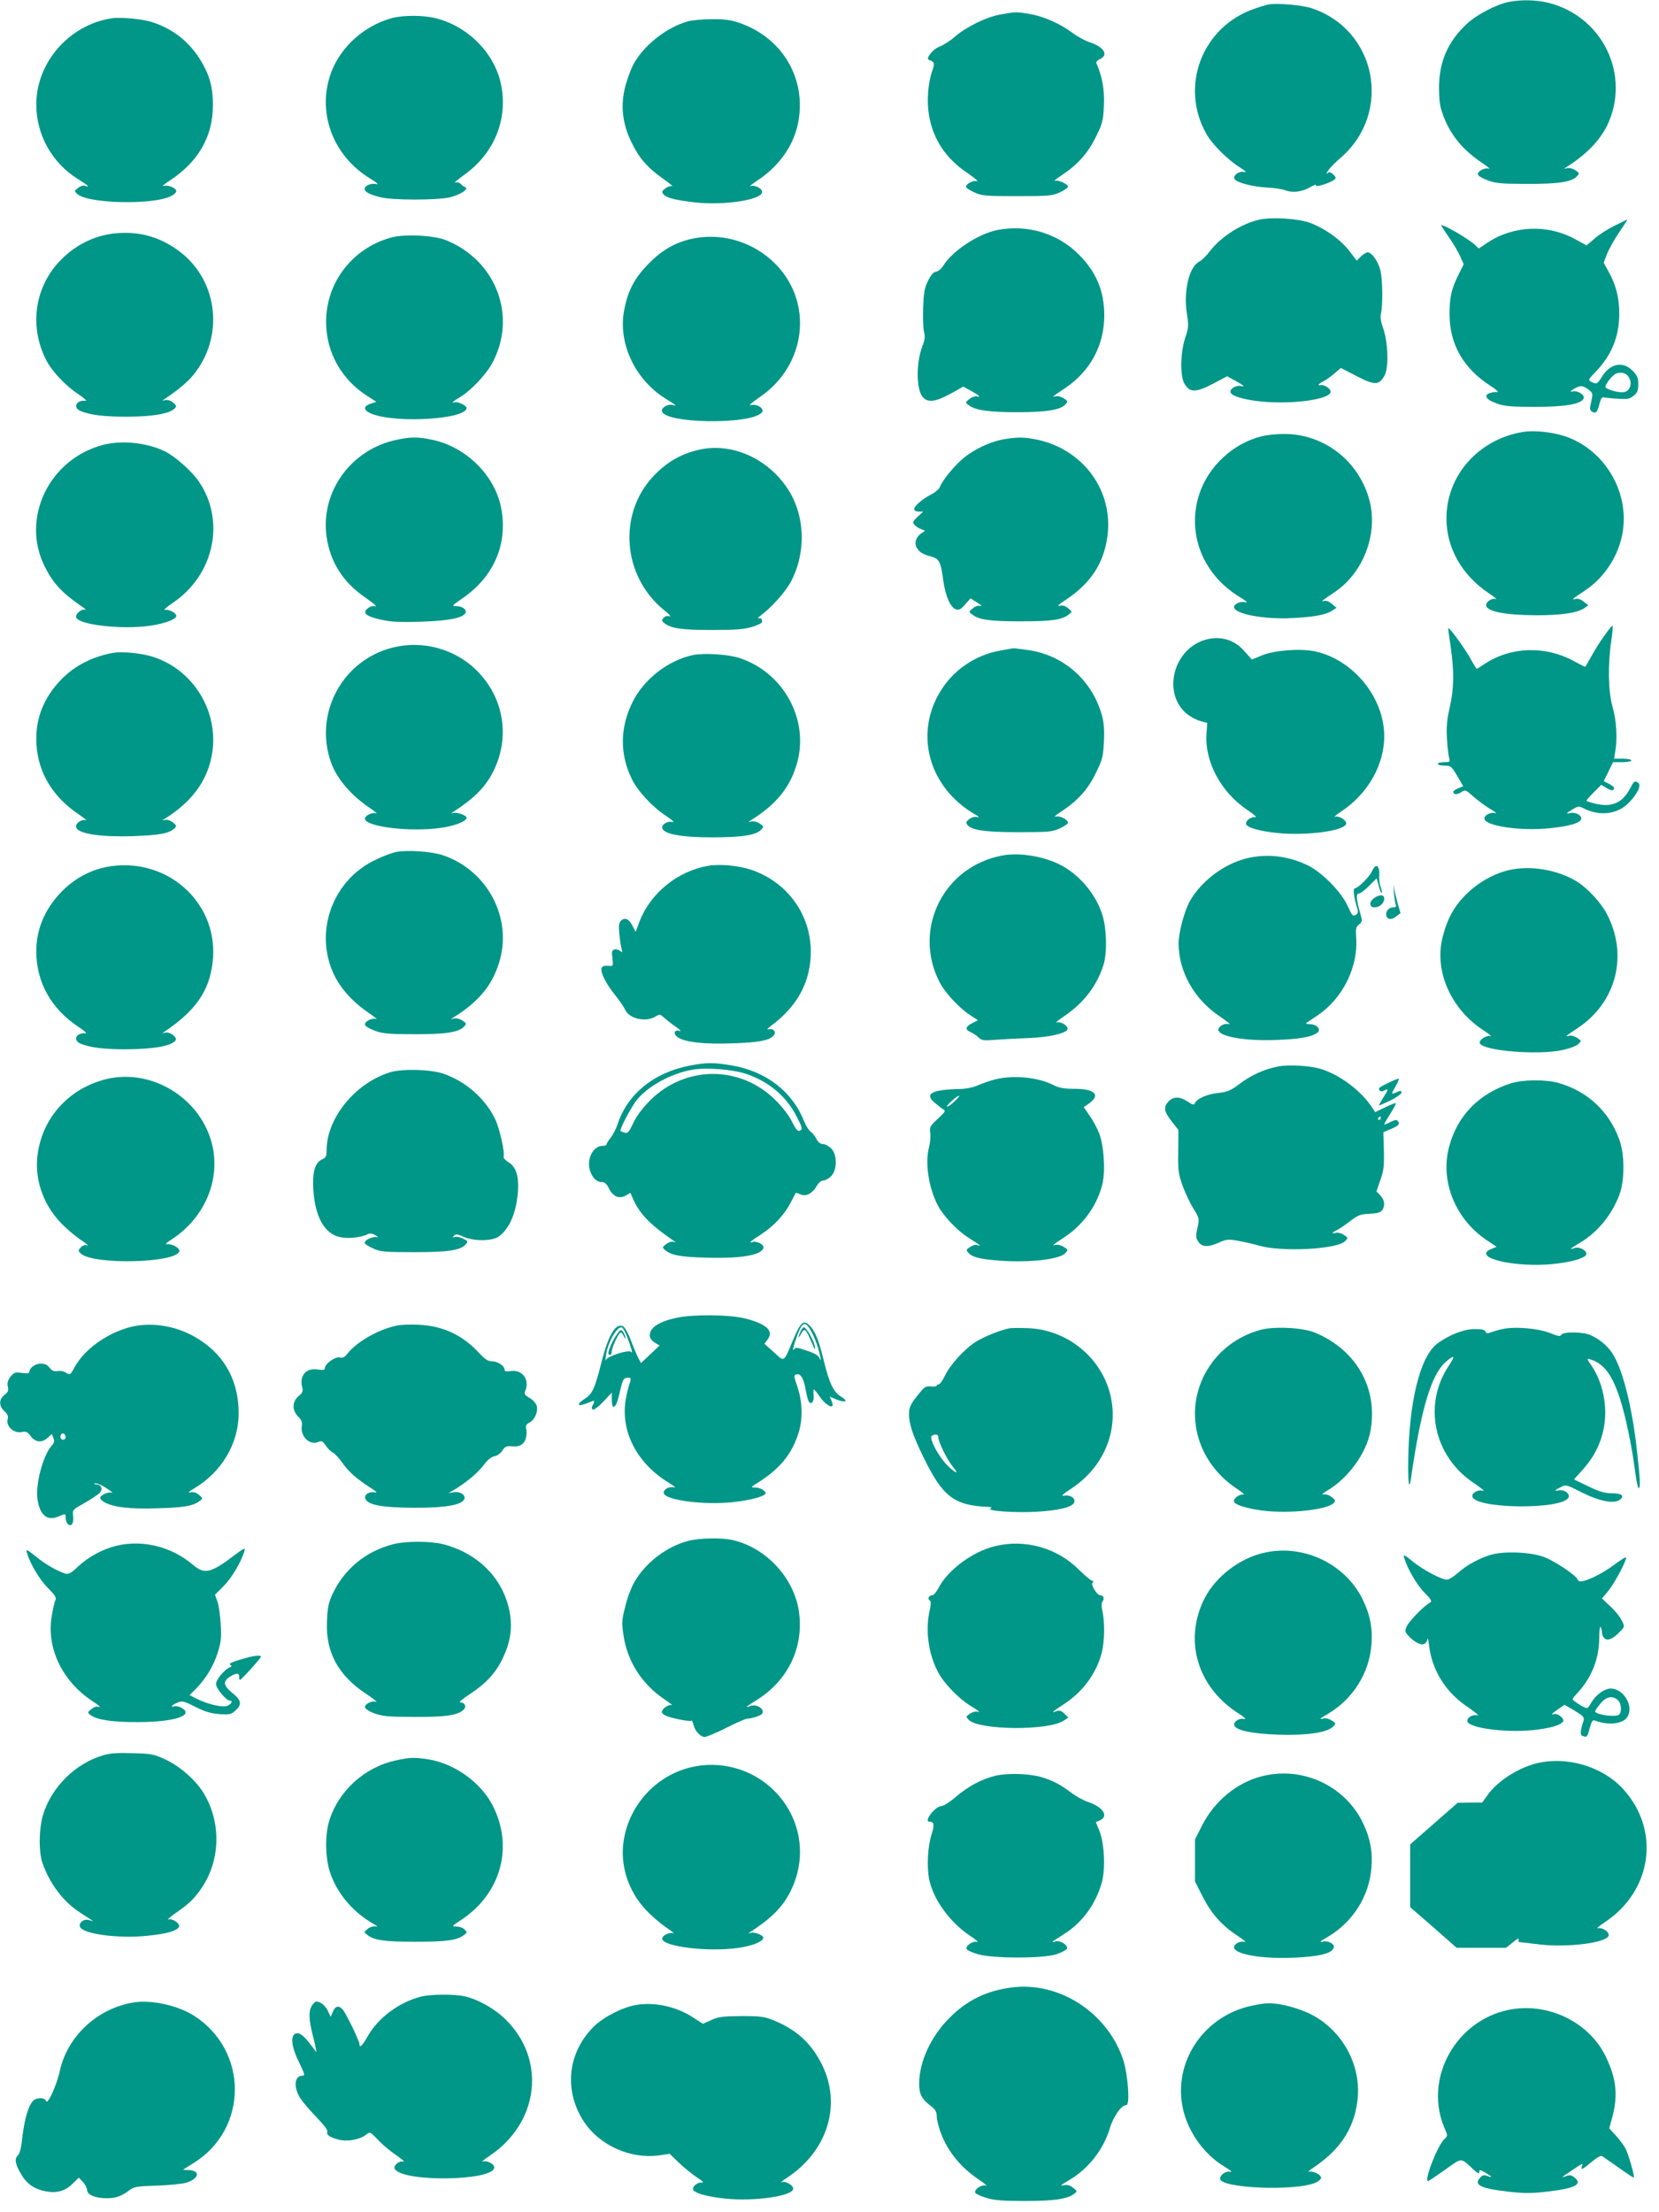 <?xml version="1.0" standalone="no"?>
<!DOCTYPE svg PUBLIC "-//W3C//DTD SVG 20010904//EN"
 "http://www.w3.org/TR/2001/REC-SVG-20010904/DTD/svg10.dtd">
<svg version="1.0" xmlns="http://www.w3.org/2000/svg"
 width="960pt" height="1280pt" viewBox="0 0 960 1280"
 preserveAspectRatio="xMidYMid meet">
<g transform="translate(0,1280) scale(0.1,-0.1)"
fill="#009688" stroke="none">
<path d="M8731 12789 c-71 -14 -186 -74 -242 -126 -111 -103 -162 -221 -162
-373 1 -78 5 -107 26 -163 43 -112 113 -196 227 -272 30 -21 47 -35 37 -31
-24 8 -68 -14 -65 -33 2 -9 27 -24 58 -35 46 -17 83 -20 225 -20 181 -1 260
11 290 44 16 17 15 19 -9 35 -15 10 -36 15 -49 12 -20 -5 -21 -5 -3 6 113 71
192 152 236 241 139 289 -25 632 -341 710 -70 17 -157 19 -228 5z"/>
<path d="M7340 12774 c-14 -3 -52 -14 -85 -26 -299 -105 -430 -448 -274 -723
33 -60 125 -151 194 -194 34 -22 42 -30 25 -26 -30 6 -65 -18 -57 -39 8 -21
100 -46 188 -51 41 -2 88 -9 103 -15 45 -17 98 -11 144 15 23 13 40 20 37 14
-8 -12 37 -2 83 18 37 18 39 24 14 46 -15 13 -21 14 -31 4 -8 -6 -6 0 3 14 9
15 43 50 75 77 300 261 207 739 -168 864 -55 19 -201 31 -251 22z"/>
<path d="M5789 12716 c-81 -14 -197 -71 -263 -128 -27 -24 -68 -50 -90 -58
-39 -15 -82 -70 -60 -77 32 -11 34 -19 19 -62 -26 -74 -33 -177 -19 -259 24
-139 97 -249 222 -333 42 -29 67 -50 55 -47 -22 6 -63 -16 -63 -33 0 -6 21
-20 48 -32 43 -20 62 -22 247 -22 185 0 204 2 248 22 26 12 47 27 47 32 0 16
-57 42 -77 35 -10 -4 9 11 42 33 93 62 151 128 197 222 38 77 42 93 46 181 4
92 -9 164 -44 246 -2 6 7 16 21 22 52 24 23 71 -61 98 -27 9 -72 34 -100 55
-67 51 -164 94 -245 108 -77 13 -83 13 -170 -3z"/>
<path d="M2267 12695 c-155 -42 -291 -162 -347 -305 -91 -231 2 -491 225 -625
36 -22 49 -34 33 -30 -29 7 -68 -9 -68 -28 0 -17 27 -32 90 -48 70 -18 324
-18 402 -1 60 14 114 49 90 59 -7 2 -19 11 -26 19 -8 8 -22 11 -33 8 -10 -4
15 16 54 45 173 123 254 322 212 523 -37 180 -189 334 -375 382 -74 19 -190
19 -257 1z"/>
<path d="M645 12694 c-245 -38 -435 -256 -435 -498 0 -177 92 -340 241 -432
61 -38 73 -50 40 -39 -10 3 -28 -2 -40 -13 -22 -17 -22 -18 -3 -35 62 -56 442
-64 543 -11 16 8 29 20 29 28 0 18 -48 38 -74 30 -11 -3 6 12 39 33 163 108
247 254 247 433 1 101 -19 174 -68 256 -65 109 -161 186 -281 225 -56 19 -184
31 -238 23z"/>
<path d="M3979 12676 c-127 -36 -261 -144 -318 -257 -16 -33 -38 -95 -47 -137
-23 -102 -10 -203 40 -305 44 -91 90 -145 180 -209 39 -28 64 -48 55 -45 -8 2
-26 -3 -39 -13 -20 -15 -22 -21 -11 -34 18 -21 68 -34 183 -47 169 -19 388 15
388 60 0 21 -43 43 -67 34 -10 -3 9 12 42 34 133 89 218 216 238 359 35 243
-102 466 -340 550 -54 19 -87 23 -163 23 -52 0 -116 -6 -141 -13z"/>
<path d="M7292 11530 c-105 -22 -225 -98 -289 -181 -21 -28 -49 -56 -62 -62
-60 -29 -93 -170 -73 -302 11 -69 10 -81 -9 -138 -28 -81 -31 -217 -7 -263 31
-57 64 -58 170 -3 l79 42 42 -23 c52 -28 66 -41 39 -34 -25 7 -62 -12 -62 -32
0 -21 52 -40 143 -53 186 -26 437 5 437 53 0 17 -38 42 -57 38 -23 -5 -14 7
17 23 16 8 45 29 64 46 l35 30 91 -47 c105 -55 132 -54 163 6 24 46 19 190 -9
270 -13 36 -18 65 -13 85 11 49 10 190 -2 245 -11 53 -50 110 -75 110 -8 0
-26 -11 -39 -24 l-24 -24 -44 57 c-50 65 -140 129 -225 161 -65 25 -218 35
-290 20z"/>
<path d="M9345 11495 c-39 -19 -92 -52 -117 -75 l-47 -40 -64 35 c-161 89
-359 81 -511 -20 l-49 -33 -21 20 c-38 37 -196 128 -196 113 0 -2 20 -33 45
-69 25 -35 54 -85 65 -110 l20 -45 -29 -58 c-42 -83 -54 -137 -53 -233 1 -173
80 -311 236 -412 34 -22 52 -38 41 -37 -11 2 -30 -1 -43 -5 -39 -13 -22 -39
38 -60 46 -17 83 -20 220 -20 174 -1 271 16 284 49 8 21 -37 48 -66 40 -16 -5
-13 0 10 15 36 22 53 21 89 -8 20 -16 21 -21 11 -65 -10 -40 -9 -50 3 -58 23
-14 32 -6 44 42 7 30 15 43 25 40 8 -2 44 -6 80 -8 56 -4 69 -2 93 17 22 18
27 29 27 67 0 38 -5 50 -34 79 -56 56 -129 41 -177 -37 -26 -42 -31 -44 -61
-28 -19 10 -18 13 25 57 93 97 137 204 137 337 0 93 -19 166 -61 242 l-29 53
19 50 c11 28 42 84 70 125 28 41 50 75 48 75 -1 0 -34 -16 -72 -35z m74 -869
c33 -40 15 -96 -32 -96 -36 0 -97 20 -97 31 0 19 42 70 63 78 25 9 52 4 66
-13z"/>
<path d="M5771 11469 c-108 -21 -259 -120 -311 -204 -11 -19 -31 -35 -43 -37
-15 -2 -30 -19 -47 -53 -20 -41 -25 -68 -28 -155 -2 -58 0 -121 5 -140 7 -27
5 -46 -10 -85 -37 -97 -35 -252 4 -294 30 -32 72 -26 158 20 l75 42 44 -24
c48 -26 62 -40 34 -32 -10 2 -29 -5 -43 -16 -24 -20 -24 -20 -4 -35 40 -30
117 -41 280 -41 171 0 251 13 280 45 16 17 15 19 -9 35 -15 10 -35 15 -47 12
-26 -7 -21 -3 54 47 146 98 227 248 227 421 0 140 -46 250 -145 350 -123 125
-300 178 -474 144z"/>
<path d="M660 11449 c-122 -13 -237 -74 -323 -169 -139 -154 -166 -374 -70
-563 33 -65 113 -150 188 -199 33 -22 51 -39 40 -37 -54 6 -76 -40 -27 -60 59
-23 133 -32 267 -32 146 0 245 17 275 47 13 14 12 17 -9 35 -14 12 -32 17 -45
14 -20 -5 -20 -5 -2 7 91 62 143 107 180 158 167 226 119 543 -106 703 -111
80 -231 111 -368 96z"/>
<path d="M2261 11425 c-224 -63 -375 -261 -374 -490 1 -174 89 -331 238 -426
l53 -34 -31 -10 c-47 -15 -46 -39 3 -59 143 -57 550 -32 550 34 0 13 -52 38
-67 33 -27 -10 -11 6 30 30 62 37 151 131 186 197 145 271 22 594 -270 711
-72 28 -240 36 -318 14z"/>
<path d="M3993 11416 c-91 -22 -164 -65 -238 -140 -81 -82 -120 -153 -142
-265 -40 -192 60 -407 239 -518 63 -39 68 -44 39 -36 -24 6 -61 -13 -61 -33 0
-75 518 -84 579 -10 18 21 -29 51 -65 42 -15 -4 7 15 52 46 271 184 313 549
89 773 -129 129 -317 183 -492 141z"/>
<path d="M8808 10300 c-256 -45 -438 -253 -438 -500 0 -170 89 -327 243 -431
34 -23 54 -39 44 -35 -23 7 -57 -14 -57 -35 0 -37 107 -58 290 -59 149 0 238
14 279 42 l22 16 -27 21 c-18 14 -34 19 -48 15 -27 -8 -16 2 57 50 115 77 197
206 218 344 36 238 -116 480 -345 551 -76 23 -176 32 -238 21z"/>
<path d="M7302 10276 c-168 -41 -313 -177 -364 -341 -71 -225 24 -462 237
-590 36 -22 49 -34 33 -30 -14 4 -36 2 -47 -5 -85 -45 112 -98 324 -86 122 7
188 19 224 43 l25 16 -27 23 c-17 14 -34 21 -45 17 -24 -8 -7 6 61 51 166 111
252 337 202 529 -60 230 -265 389 -500 386 -38 0 -94 -6 -123 -13z"/>
<path d="M2290 10254 c-259 -56 -434 -298 -401 -554 20 -150 95 -269 227 -359
43 -30 69 -52 56 -49 -13 4 -31 -1 -44 -12 -33 -27 -11 -46 79 -66 59 -13 108
-15 231 -11 160 5 244 22 256 52 7 19 -20 38 -54 38 -28 0 -25 3 33 43 184
125 267 315 227 525 -36 188 -203 353 -397 394 -83 18 -129 18 -213 -1z"/>
<path d="M5812 10259 c-70 -12 -152 -47 -218 -95 -54 -38 -138 -137 -155 -181
-4 -12 -26 -31 -47 -42 -52 -26 -102 -69 -102 -87 0 -8 10 -14 26 -14 l26 0
-32 -30 c-28 -26 -30 -32 -19 -46 7 -9 24 -20 38 -25 l24 -10 -22 -15 c-30
-21 -41 -54 -28 -79 14 -28 35 -42 84 -55 49 -14 57 -29 72 -143 13 -89 41
-152 73 -163 18 -5 29 1 53 29 l31 35 39 -25 c22 -13 31 -22 19 -19 -14 4 -30
-1 -45 -14 -24 -20 -24 -20 -4 -35 40 -31 99 -40 280 -40 182 0 239 8 280 40
20 15 20 15 -4 36 -18 14 -32 18 -50 14 -16 -4 -3 9 34 33 144 94 222 211 243
368 36 263 -138 503 -406 560 -74 15 -112 16 -190 3z"/>
<path d="M593 10225 c-312 -84 -474 -428 -333 -705 49 -98 102 -154 226 -238
11 -7 13 -11 4 -9 -17 4 -50 -22 -50 -41 0 -46 260 -77 432 -52 81 12 148 37
148 56 0 17 -40 39 -65 35 -11 -2 8 16 42 39 242 161 310 476 153 705 -40 58
-133 141 -191 171 -105 53 -254 69 -366 39z"/>
<path d="M4055 10200 c-109 -23 -194 -71 -273 -154 -209 -221 -180 -583 63
-778 28 -22 41 -38 29 -34 -14 4 -26 1 -35 -10 -11 -14 -10 -18 6 -30 41 -31
101 -39 275 -39 140 0 187 4 233 18 31 10 57 22 57 27 0 20 -5 25 -20 22 -8
-1 -1 7 15 19 60 45 141 135 172 194 90 171 82 386 -21 540 -115 172 -316 262
-501 225z"/>
<path d="M9284 9122 c-23 -31 -56 -84 -74 -117 -19 -33 -34 -61 -36 -63 -1 -2
-30 13 -65 32 -166 91 -366 85 -517 -15 -24 -16 -45 -29 -47 -29 -2 0 -19 28
-38 63 -37 65 -127 187 -127 171 0 -5 7 -54 15 -109 20 -140 19 -240 -6 -348
-16 -71 -20 -112 -16 -182 3 -49 9 -100 13 -112 6 -21 3 -23 -30 -23 -20 0
-36 -4 -36 -10 0 -5 17 -10 38 -10 37 0 41 -3 74 -59 l35 -60 -28 -12 c-16 -6
-29 -15 -29 -20 0 -17 21 -19 45 -3 24 16 26 15 72 -26 27 -23 71 -56 98 -72
28 -16 40 -27 28 -23 -27 7 -63 -10 -63 -31 0 -43 209 -74 379 -56 118 12 181
32 181 56 0 22 -37 39 -68 31 -22 -5 -20 -1 13 19 36 22 42 23 66 10 94 -48
197 -37 263 30 51 51 76 104 55 117 -21 13 -22 12 -48 -36 -43 -81 -106 -108
-200 -85 -28 7 -51 14 -51 17 0 3 19 25 43 49 l43 43 31 -19 c29 -17 43 -17
43 1 0 5 -13 15 -30 24 l-30 15 27 55 27 55 53 0 c29 0 53 5 53 10 0 6 -23 10
-50 10 l-50 0 7 43 c13 72 7 179 -16 258 -25 89 -28 244 -7 382 7 48 10 87 7
87 -3 0 -25 -26 -47 -58z"/>
<path d="M6985 9101 c-193 -47 -264 -309 -117 -432 21 -16 55 -35 78 -41 l40
-11 -4 -54 c-14 -168 82 -348 241 -453 34 -23 53 -40 41 -38 -23 3 -54 -18
-54 -37 0 -22 74 -44 184 -55 172 -17 396 14 396 56 0 20 -44 46 -66 38 -10
-4 9 12 43 35 150 101 243 267 243 431 0 224 -179 443 -400 491 -84 18 -233 7
-305 -22 l-61 -25 -43 48 c-57 65 -133 89 -216 69z"/>
<path d="M2276 9054 c-293 -71 -461 -380 -361 -664 33 -94 116 -192 225 -265
30 -21 47 -35 37 -31 -24 8 -68 -14 -65 -33 9 -46 267 -76 439 -51 81 11 149
38 149 59 0 13 -57 34 -77 27 -16 -5 -15 -4 1 7 121 79 185 143 230 233 100
199 62 429 -97 586 -125 123 -309 174 -481 132z"/>
<path d="M5785 9035 c-130 -23 -249 -99 -325 -207 -177 -253 -95 -581 185
-742 24 -14 25 -16 7 -13 -12 3 -32 -3 -44 -13 -18 -14 -20 -20 -10 -33 26
-31 102 -42 297 -42 174 0 194 2 238 22 26 12 47 27 47 32 0 19 -48 43 -72 36
-13 -4 4 11 37 32 92 61 152 127 197 222 37 76 42 93 46 181 3 72 0 111 -13
156 -58 201 -223 345 -428 373 -43 6 -81 11 -85 10 -4 0 -39 -7 -77 -14z"/>
<path d="M665 9024 c-123 -19 -232 -74 -313 -158 -94 -98 -142 -212 -142 -339
0 -181 85 -332 250 -442 30 -21 47 -35 37 -31 -22 7 -57 -14 -57 -35 0 -41
126 -63 327 -57 155 5 212 16 243 45 13 13 12 17 -9 34 -15 12 -34 18 -45 15
-20 -4 -20 -4 -2 7 165 103 255 232 276 395 31 243 -125 480 -360 546 -61 17
-159 26 -205 20z"/>
<path d="M4011 9010 c-146 -31 -286 -140 -352 -275 -72 -147 -73 -299 -3 -442
33 -69 119 -162 197 -213 39 -26 53 -39 37 -36 -30 7 -65 -17 -57 -38 13 -33
113 -51 287 -51 176 0 256 13 285 45 16 17 15 19 -9 35 -15 10 -36 15 -49 12
-20 -5 -21 -5 -3 6 153 96 233 197 271 342 64 249 -84 514 -334 597 -65 22
-206 31 -270 18z"/>
<path d="M2291 7870 c-25 -5 -78 -25 -118 -45 -238 -112 -349 -392 -253 -635
38 -97 113 -183 220 -255 30 -21 47 -35 37 -31 -24 8 -68 -14 -65 -33 2 -9 27
-24 58 -35 46 -17 83 -20 225 -20 181 -1 260 11 290 44 16 17 15 19 -9 35 -15
10 -36 15 -49 12 -20 -5 -21 -5 -3 6 154 96 233 196 271 342 64 249 -83 514
-334 597 -65 22 -206 31 -270 18z"/>
<path d="M5800 7850 c-340 -63 -520 -425 -364 -731 30 -60 113 -150 174 -190
l49 -32 -31 -16 c-42 -21 -46 -38 -11 -53 15 -7 36 -21 47 -32 16 -16 29 -18
100 -12 44 3 131 8 191 10 109 4 207 25 221 48 11 17 -35 50 -60 42 -12 -3 6
12 40 35 114 76 193 179 230 300 21 69 18 206 -6 284 -35 114 -120 221 -226
283 -95 56 -249 84 -354 64z"/>
<path d="M7216 7834 c-130 -31 -262 -129 -329 -245 -32 -55 -67 -184 -67 -248
1 -164 90 -322 237 -421 43 -29 68 -50 56 -46 -12 4 -31 1 -42 -6 -81 -50 85
-95 319 -85 132 5 198 17 232 41 25 18 1 48 -40 50 -17 0 -28 3 -24 6 4 3 33
23 65 44 145 97 235 276 225 446 -4 56 -2 67 16 81 20 16 20 20 7 65 -23 81
-25 114 -8 114 9 0 35 20 59 44 l44 44 13 -45 c6 -25 14 -43 17 -41 2 3 0 18
-6 34 -6 16 -10 44 -9 64 5 62 -20 80 -41 30 -13 -31 -82 -100 -100 -100 -12
0 -6 -50 12 -109 8 -26 7 -35 -3 -42 -21 -13 -22 -13 -53 54 -37 79 -148 191
-228 230 -114 55 -237 69 -352 41z"/>
<path d="M650 7789 c-115 -14 -221 -70 -304 -159 -90 -98 -136 -210 -136 -335
0 -178 87 -334 245 -437 33 -22 51 -39 40 -37 -54 6 -76 -40 -28 -60 59 -23
131 -32 257 -32 164 0 271 19 292 52 11 18 -34 51 -60 44 -20 -5 -20 -5 -2 7
178 121 255 231 276 396 42 330 -241 604 -580 561z"/>
<path d="M4096 7790 c-176 -31 -332 -158 -395 -321 l-23 -61 -16 31 c-20 43
-46 56 -68 34 -13 -14 -15 -28 -10 -77 3 -34 9 -72 13 -86 6 -22 5 -24 -10
-11 -9 7 -24 10 -33 7 -14 -5 -15 -15 -10 -52 5 -39 3 -45 -12 -43 -39 4 -52
-2 -52 -21 0 -30 33 -91 83 -152 23 -29 48 -66 55 -81 22 -51 117 -73 173 -40
28 17 29 16 56 -9 16 -14 46 -37 68 -52 22 -16 30 -25 18 -21 -31 9 -40 -14
-13 -35 39 -30 154 -43 317 -37 152 5 210 16 238 43 21 21 1 47 -29 38 -12 -4
-4 6 19 23 132 99 206 218 223 364 29 240 -112 460 -343 537 -72 24 -182 34
-249 22z"/>
<path d="M8733 7766 c-146 -34 -287 -146 -347 -278 -19 -40 -39 -105 -45 -143
-32 -189 66 -391 244 -507 33 -22 51 -37 39 -33 -25 7 -71 -26 -60 -43 26 -43
336 -68 476 -38 42 9 82 24 93 35 19 19 19 19 -7 36 -15 10 -35 15 -47 12 -26
-7 -21 -3 54 47 222 149 290 423 164 660 -37 69 -116 153 -180 190 -110 65
-263 89 -384 62z"/>
<path d="M8065 7650 c2 -30 6 -65 10 -77 6 -19 4 -23 -13 -23 -25 0 -45 -23
-40 -47 5 -25 31 -27 58 -5 l24 19 -17 59 c-9 33 -19 75 -21 94 -2 19 -2 10
-1 -20z"/>
<path d="M7952 7604 c-31 -21 -29 -54 2 -54 29 0 56 24 56 51 0 23 -27 25 -58
3z"/>
<path d="M3995 6635 c-207 -38 -364 -164 -421 -339 -9 -28 -28 -64 -40 -79
-13 -16 -24 -33 -24 -38 0 -5 -10 -9 -23 -9 -58 0 -97 -85 -70 -151 16 -41 38
-59 70 -59 12 0 26 -13 36 -35 23 -48 60 -64 97 -43 l28 16 18 -41 c38 -83 96
-142 230 -235 18 -12 18 -13 1 -7 -11 3 -29 -3 -43 -14 -22 -17 -22 -19 -6
-33 35 -31 89 -41 242 -45 200 -6 319 15 328 58 3 19 -41 41 -65 32 -25 -8 -9
6 60 51 70 47 130 113 164 181 14 28 27 51 28 53 1 1 14 -3 28 -9 32 -14 69 6
95 52 10 17 25 29 38 29 11 0 31 12 45 26 34 37 34 121 0 158 -14 14 -35 26
-47 26 -16 0 -29 10 -39 29 -8 17 -24 36 -34 43 -11 8 -27 34 -37 58 -67 172
-219 291 -418 325 -104 18 -146 18 -241 0z m324 -49 c132 -45 232 -130 292
-248 33 -65 35 -74 15 -81 -10 -4 -23 12 -42 51 -16 34 -55 85 -95 125 -204
205 -525 204 -729 -2 -42 -42 -76 -88 -95 -128 -25 -53 -32 -62 -50 -57 -11 4
-22 8 -24 10 -8 7 62 141 96 182 65 79 196 150 316 172 84 15 235 3 316 -24z"/>
<path d="M7400 6630 c-78 -14 -160 -50 -225 -100 -55 -41 -71 -48 -127 -54
-65 -7 -124 -34 -134 -60 -4 -11 -13 -9 -41 10 -45 30 -83 31 -111 1 -31 -33
-27 -58 18 -115 l39 -50 -1 -124 c-2 -111 1 -130 25 -198 15 -41 43 -101 63
-133 35 -57 35 -58 23 -112 -10 -47 -10 -57 5 -79 21 -32 56 -34 121 -5 43 19
53 20 113 9 37 -7 90 -19 117 -27 127 -38 451 -22 498 25 19 20 19 20 -7 37
-14 10 -35 15 -46 12 -28 -7 -25 0 9 17 15 8 50 32 77 53 42 32 57 38 109 40
43 2 63 7 72 20 20 26 15 61 -10 87 l-22 22 22 65 c20 54 23 80 21 171 l-3
107 47 20 c35 15 46 24 42 35 -8 20 -17 20 -54 1 -17 -9 -30 -13 -30 -10 0 3
16 31 36 62 19 30 33 57 31 60 -3 2 -30 -9 -62 -24 l-57 -28 -17 25 c-62 97
-188 192 -298 225 -61 19 -185 26 -243 15z m590 -300 c0 -5 -5 -10 -11 -10 -5
0 -7 5 -4 10 3 6 8 10 11 10 2 0 4 -4 4 -10z"/>
<path d="M2255 6595 c-201 -63 -365 -266 -365 -450 0 -35 -4 -44 -26 -53 -41
-19 -57 -73 -51 -172 9 -159 64 -259 155 -278 47 -11 124 -2 160 17 12 6 25 5
42 -5 21 -12 22 -14 5 -12 -24 3 -65 -18 -65 -33 0 -6 21 -20 48 -32 43 -20
63 -22 237 -22 199 0 269 10 300 45 15 17 14 19 -15 33 -17 9 -39 13 -48 10
-14 -5 -15 -3 -5 7 10 11 20 10 55 -6 61 -27 167 -26 205 2 62 46 100 135 110
259 6 89 -10 142 -54 170 -18 11 -31 25 -29 31 9 24 -24 169 -49 219 -59 122
-174 221 -304 264 -75 24 -238 28 -306 6z"/>
<path d="M595 6551 c-202 -58 -345 -218 -376 -421 -22 -141 25 -290 128 -400
30 -33 83 -78 116 -101 34 -22 53 -38 41 -35 -13 4 -27 0 -37 -12 -16 -18 -16
-20 2 -36 73 -66 556 -54 569 15 3 18 -43 44 -73 40 -12 -2 -1 10 27 27 186
120 281 332 239 535 -60 283 -361 467 -636 388z"/>
<path d="M5760 6555 c-30 -8 -75 -23 -100 -34 -28 -13 -68 -21 -105 -22 -160
-3 -207 -27 -149 -77 17 -15 39 -32 50 -39 18 -10 16 -14 -30 -57 -44 -41 -48
-48 -43 -80 3 -19 0 -57 -7 -84 -24 -89 -3 -230 49 -333 33 -65 116 -152 186
-195 59 -37 73 -49 44 -38 -8 4 -27 -1 -41 -11 -24 -15 -25 -18 -9 -35 25 -28
88 -40 230 -47 154 -6 296 13 328 45 19 20 19 20 -7 37 -15 10 -35 15 -47 12
-26 -7 -21 -3 54 47 111 74 192 192 218 314 16 78 6 213 -20 283 -12 31 -37
78 -56 104 l-34 49 29 20 c71 50 37 86 -82 86 -59 0 -89 5 -118 20 -92 47
-232 61 -340 35z m-238 -129 c-20 -19 -39 -32 -42 -29 -6 6 57 63 70 63 5 0
-7 -15 -28 -34z"/>
<path d="M8033 6534 c-29 -13 -53 -27 -53 -32 0 -17 13 -21 31 -11 25 13 24 6
-6 -41 -14 -22 -25 -42 -25 -45 0 -3 29 10 65 27 36 18 65 39 65 46 0 9 -6 12
-15 8 -8 -3 -22 -9 -31 -13 -13 -5 -10 5 11 40 15 26 23 47 18 46 -4 0 -32
-11 -60 -25z"/>
<path d="M8740 6531 c-184 -60 -308 -188 -355 -368 -53 -202 40 -424 226 -544
l49 -33 -31 -13 c-117 -49 138 -110 364 -86 107 11 187 36 187 58 0 22 -43 43
-68 34 -35 -13 -26 -3 25 27 105 61 188 161 233 279 32 83 32 233 1 319 -59
165 -184 282 -353 330 -75 21 -207 20 -278 -3z"/>
<path d="M3914 5175 c-101 -22 -154 -57 -154 -101 0 -16 10 -30 28 -42 l29
-17 -54 -51 -54 -51 -16 31 c-9 17 -28 62 -42 100 -14 38 -34 74 -43 80 -43
27 -87 -45 -128 -208 -38 -151 -52 -180 -94 -208 -57 -37 -45 -50 19 -24 38
16 40 15 25 -14 -7 -13 -7 -21 1 -26 6 -3 33 17 60 46 l49 52 0 -41 c0 -22 5
-41 10 -41 13 0 24 27 41 105 12 50 18 61 37 63 24 4 27 -4 12 -43 -5 -14 -14
-54 -20 -88 -28 -181 66 -363 245 -473 36 -22 50 -34 34 -30 -30 7 -65 -15
-57 -36 15 -39 233 -67 396 -50 103 11 192 35 192 52 0 15 -32 33 -60 33 -28
0 -27 2 18 30 126 79 196 166 234 290 25 83 21 182 -10 270 -18 51 -19 59 -6
64 25 9 44 -19 55 -83 6 -33 14 -66 19 -73 14 -23 32 0 28 35 -2 19 -2 34 2
34 3 0 16 -16 30 -36 42 -63 97 -85 72 -30 l-11 25 36 -15 c54 -23 76 -13 31
14 -46 29 -69 76 -103 217 -29 119 -51 169 -85 200 -31 28 -49 12 -90 -86 -57
-136 -49 -131 -112 -73 l-55 49 20 26 c35 49 -7 88 -130 120 -91 23 -302 25
-399 4z m780 -77 c13 -24 31 -67 40 -97 16 -56 21 -92 7 -57 -5 13 -31 28 -72
41 -58 20 -65 20 -76 6 -7 -9 -4 11 7 44 40 119 55 130 94 63z m-1066 -30 c26
-69 36 -106 25 -91 -12 17 -140 -24 -147 -46 -3 -9 -3 2 0 24 10 74 60 165 90
165 7 0 21 -24 32 -52z"/>
<path d="M4632 5095 c-17 -37 -14 -45 4 -11 19 35 27 28 60 -50 20 -46 24 -52
19 -24 -6 36 -49 110 -64 110 -4 0 -13 -11 -19 -25z"/>
<path d="M3571 5081 c-23 -31 -51 -93 -51 -111 0 -5 5 -10 10 -10 6 0 10 9 10
20 0 24 41 110 52 110 5 0 13 -10 18 -22 5 -13 9 -16 9 -8 0 8 -6 23 -13 33
-13 17 -15 16 -35 -12z"/>
<path d="M820 5133 c-150 -13 -325 -123 -390 -247 -23 -42 -25 -43 -47 -29
-13 9 -35 13 -50 10 -20 -4 -31 1 -46 19 -13 17 -29 24 -51 24 -32 0 -66 -25
-66 -48 0 -8 -14 -10 -43 -6 -39 6 -46 3 -66 -22 -16 -20 -20 -35 -16 -56 6
-23 2 -33 -19 -49 -33 -26 -33 -63 -1 -94 20 -18 24 -29 19 -49 -9 -39 36 -80
80 -72 28 5 35 2 54 -24 27 -36 65 -40 99 -8 l23 21 9 -24 c7 -18 5 -29 -10
-44 -50 -55 -95 -226 -82 -310 14 -92 56 -127 120 -100 45 19 43 19 43 -9 0
-13 6 -28 13 -35 21 -17 35 6 30 47 -4 37 -3 37 67 76 38 22 77 48 86 57 21
23 11 49 -18 50 -15 1 -17 3 -7 6 9 2 39 -10 65 -28 27 -17 41 -29 32 -26 -21
7 -68 -14 -68 -30 0 -7 12 -19 28 -27 55 -28 146 -38 303 -33 154 4 208 14
244 42 20 15 20 15 -4 36 -17 14 -33 18 -50 14 -17 -3 -8 5 24 24 158 94 256
259 256 434 0 180 -75 325 -220 421 -102 68 -221 99 -341 89z m-440 -649 c0
-8 -7 -14 -15 -14 -15 0 -21 21 -9 33 10 9 24 -2 24 -19z"/>
<path d="M2295 5130 c-107 -23 -231 -94 -285 -163 -16 -20 -27 -26 -44 -21
-26 6 -86 -37 -86 -62 0 -11 -9 -13 -40 -8 -69 11 -109 -35 -91 -104 6 -21 2
-31 -21 -50 -38 -32 -39 -82 -2 -119 18 -18 24 -33 21 -51 -12 -61 45 -118 95
-95 19 8 25 5 43 -21 11 -17 29 -35 40 -40 11 -5 35 -30 54 -57 35 -52 87 -98
166 -148 33 -21 41 -30 25 -26 -35 8 -69 -17 -54 -41 20 -33 99 -47 279 -48
181 -1 279 16 292 51 9 24 -26 45 -62 39 l-30 -6 35 21 c68 41 136 98 169 142
21 29 43 47 62 51 17 3 36 17 46 33 14 22 24 27 47 25 46 -6 73 6 86 37 6 16
9 43 6 58 -6 24 -2 32 18 42 31 17 50 62 42 96 -4 15 -22 35 -41 46 -31 18
-33 23 -24 46 24 63 -21 120 -86 110 -25 -4 -35 -2 -35 7 0 22 -39 49 -71 49
-25 0 -41 11 -78 50 -97 104 -210 156 -351 162 -47 2 -103 0 -125 -5z"/>
<path d="M5840 5114 c-52 -10 -147 -48 -195 -79 -65 -41 -147 -132 -177 -195
-13 -27 -29 -49 -35 -50 -7 0 -13 -4 -13 -8 0 -4 -15 -6 -33 -4 -28 3 -37 -2
-67 -39 -50 -61 -59 -80 -60 -117 0 -61 21 -126 86 -258 110 -225 176 -275
374 -283 19 -1 21 -4 11 -10 -21 -14 145 -25 268 -18 123 7 199 25 215 50 15
25 -18 50 -57 43 -20 -4 -7 9 48 45 178 120 265 321 224 521 -46 225 -247 394
-479 403 -47 2 -96 2 -110 -1z m-410 -631 c0 -27 53 -133 84 -170 40 -47 17
-40 -33 9 -52 53 -107 158 -89 170 21 13 38 9 38 -9z"/>
<path d="M7293 5105 c-113 -31 -210 -97 -277 -186 -177 -236 -116 -560 137
-730 34 -22 53 -39 42 -37 -22 4 -55 -19 -55 -38 0 -19 73 -43 172 -55 151
-18 366 5 405 44 13 12 11 17 -11 35 -16 12 -35 18 -49 15 -12 -3 -1 8 26 24
119 71 224 215 247 342 46 246 -80 470 -320 570 -71 30 -238 38 -317 16z"/>
<path d="M8695 5110 c-22 -4 -52 -13 -67 -19 -21 -8 -27 -7 -32 5 -4 10 -22
14 -63 14 -62 0 -151 -35 -217 -85 -98 -75 -162 -331 -167 -672 -2 -129 5
-180 15 -112 59 409 118 604 201 678 51 45 58 38 20 -19 -152 -226 -90 -524
142 -680 43 -29 68 -50 56 -46 -27 9 -63 -9 -63 -30 0 -75 528 -82 557 -7 8
21 -25 45 -54 40 -31 -6 -29 0 8 18 30 16 32 16 122 -30 103 -52 187 -68 221
-42 29 22 10 37 -48 37 -40 0 -71 9 -135 40 l-83 40 52 58 c92 102 136 227
128 360 -6 89 -33 172 -77 238 -30 43 -30 45 -9 39 78 -24 126 -87 172 -227
32 -99 69 -275 87 -415 7 -57 17 -103 21 -103 11 0 10 39 -8 201 -28 267 -85
493 -147 583 -28 42 -76 81 -126 102 -44 19 -160 19 -167 0 -4 -10 -17 -8 -65
11 -67 27 -204 39 -274 23z"/>
<path d="M3981 3884 c-126 -34 -246 -126 -310 -238 -18 -30 -42 -94 -53 -142
-20 -77 -21 -94 -10 -166 22 -150 106 -282 235 -369 34 -23 54 -39 44 -35 -18
6 -57 -21 -57 -40 0 -6 10 -16 23 -21 33 -15 135 -35 146 -29 5 3 11 -8 14
-24 8 -35 40 -70 65 -70 10 0 66 23 123 52 57 29 111 52 119 53 32 2 79 17 89
28 21 26 -29 60 -66 46 -37 -14 -27 -4 35 34 182 113 275 306 245 513 -28 194
-190 369 -383 413 -64 15 -195 12 -259 -5z"/>
<path d="M2271 3864 c-158 -42 -281 -145 -348 -290 -22 -48 -28 -77 -31 -155
-8 -178 64 -312 227 -420 42 -28 68 -49 58 -46 -24 9 -68 -13 -65 -32 2 -9 27
-25 58 -36 47 -16 82 -19 230 -19 179 -1 247 9 282 41 20 18 8 43 -20 43 -9 0
18 23 60 50 90 59 148 122 187 205 43 89 56 170 42 257 -32 196 -178 349 -386
403 -74 19 -222 19 -294 -1z"/>
<path d="M673 3856 c-78 -19 -163 -65 -220 -119 -42 -40 -56 -47 -75 -42 -48
15 -119 56 -173 101 -49 39 -56 42 -50 22 18 -64 74 -158 122 -206 41 -41 51
-57 44 -70 -5 -9 -14 -49 -21 -89 -33 -186 58 -379 235 -496 33 -21 51 -36 39
-33 -14 4 -30 0 -45 -13 -24 -20 -24 -20 -4 -35 36 -27 126 -41 275 -40 203 0
321 37 256 79 -14 10 -35 15 -46 12 -29 -7 -16 8 18 22 26 11 37 8 103 -25 55
-28 89 -38 139 -42 59 -4 67 -2 93 21 38 36 34 59 -18 101 -54 44 -57 69 -12
96 36 22 53 21 51 -4 -1 -9 1 -16 5 -16 7 0 121 126 121 134 0 12 -47 6 -118
-16 -51 -15 -69 -24 -60 -30 10 -8 10 -11 -2 -15 -31 -13 -80 -71 -80 -97 0
-25 59 -96 80 -96 20 0 9 -21 -15 -30 -28 -11 -114 9 -177 41 l-41 21 41 41
c57 60 100 132 124 211 17 56 20 85 15 160 -3 50 -11 108 -19 130 l-14 39 51
51 c46 46 102 141 120 204 5 19 -4 14 -60 -28 -136 -103 -172 -111 -240 -53
-122 104 -290 146 -442 109z"/>
<path d="M5758 3854 c-129 -31 -274 -138 -327 -242 -12 -23 -28 -42 -36 -42
-19 0 -30 -21 -16 -29 9 -6 9 -20 1 -57 -26 -114 -9 -248 46 -355 34 -67 121
-158 195 -202 35 -21 54 -36 41 -32 -15 4 -32 0 -49 -10 -25 -17 -25 -17 -6
-37 60 -59 458 -63 548 -4 l27 18 -23 23 c-19 18 -29 20 -49 13 -31 -11 -22
-3 53 46 106 71 181 175 212 291 17 67 19 179 4 244 -7 31 -6 47 2 57 12 15 4
34 -16 34 -18 0 -57 67 -42 73 7 3 5 8 -6 12 -10 4 -44 33 -75 64 -127 126
-311 177 -484 135z"/>
<path d="M7308 3814 c-139 -33 -275 -139 -338 -263 -121 -240 -43 -509 192
-662 38 -24 53 -38 38 -35 -30 7 -65 -17 -57 -38 11 -29 106 -48 257 -53 162
-5 279 12 313 46 19 19 19 19 -7 36 -14 10 -35 15 -46 12 -30 -8 -25 -2 23 26
145 85 240 235 253 400 8 94 -8 176 -51 263 -102 209 -350 324 -577 268z"/>
<path d="M8631 3805 c-69 -20 -142 -59 -196 -107 -24 -21 -51 -38 -62 -38 -32
0 -137 56 -197 104 -49 41 -57 44 -51 24 17 -60 72 -156 116 -201 44 -45 47
-52 32 -61 -36 -20 -121 -108 -133 -137 -12 -27 -10 -32 11 -55 37 -39 77 -58
95 -43 8 6 15 19 15 28 1 9 5 -11 9 -44 19 -145 98 -269 226 -354 43 -29 67
-50 53 -46 -29 7 -65 -16 -57 -37 15 -37 219 -64 374 -49 104 11 165 28 179
51 10 16 -33 50 -54 42 -21 -7 -9 5 30 32 l32 22 59 -34 c49 -30 57 -39 52
-56 -20 -60 -21 -85 -7 -90 26 -10 29 -7 42 45 11 40 17 49 30 44 74 -29 159
-21 186 18 43 61 -18 167 -95 167 -35 0 -87 -38 -111 -80 -21 -37 -23 -38 -48
-25 -14 7 -35 20 -46 29 -20 14 -20 15 11 48 83 89 126 195 128 315 0 44 4 76
8 70 4 -7 8 -22 8 -33 0 -12 7 -27 15 -34 19 -16 50 -2 90 40 27 28 27 28 10
63 -9 20 -39 57 -66 82 l-49 46 35 42 c34 40 105 171 105 195 0 6 -33 -14 -72
-44 -66 -49 -157 -94 -192 -94 -8 0 -16 6 -19 14 -8 21 -125 100 -187 125 -72
30 -229 38 -309 16z m731 -842 c23 -20 24 -78 2 -87 -32 -12 -134 5 -134 22 0
4 14 24 31 45 34 41 70 48 101 20z"/>
<path d="M601 2645 c-162 -46 -301 -182 -351 -343 -25 -80 -27 -217 -4 -282
42 -120 120 -223 217 -286 88 -57 85 -54 57 -45 -31 11 -63 -9 -58 -35 8 -43
223 -73 395 -54 107 11 164 27 178 50 11 18 -35 51 -60 44 -11 -4 7 13 40 36
85 59 112 87 157 154 103 158 107 370 10 535 -44 76 -138 160 -222 199 -70 33
-83 35 -190 38 -82 3 -131 0 -169 -11z"/>
<path d="M2290 2614 c-182 -39 -334 -179 -386 -353 -24 -82 -22 -212 6 -295
40 -121 132 -230 253 -299 24 -14 27 -17 9 -13 -13 2 -31 -4 -45 -15 -22 -19
-22 -19 -2 -34 41 -32 98 -40 280 -40 180 0 239 8 280 39 19 14 19 16 3 32 -9
10 -31 17 -47 17 -29 0 -28 2 27 38 228 150 304 416 187 654 -67 138 -221 250
-375 275 -82 13 -109 12 -190 -6z"/>
<path d="M8883 2595 c-106 -29 -219 -103 -274 -180 l-32 -45 -71 0 -71 -1
-137 -120 -138 -121 0 -182 0 -181 135 -117 134 -118 143 0 143 0 40 32 c21
18 36 26 33 17 -3 -9 -1 -16 5 -16 7 -1 60 -7 119 -14 159 -18 380 9 396 50 8
20 -33 50 -60 44 -13 -3 4 12 37 34 276 182 325 534 107 772 -122 133 -333
193 -509 146z"/>
<path d="M3996 2574 c-201 -49 -355 -218 -387 -424 -22 -141 25 -290 128 -400
30 -33 83 -78 116 -101 34 -23 54 -39 44 -35 -24 8 -68 -14 -65 -33 9 -45 265
-76 437 -52 81 11 140 34 148 57 5 15 -52 38 -74 30 -16 -5 -15 -4 1 7 121 79
185 143 230 233 100 199 62 429 -97 586 -125 123 -309 174 -481 132z"/>
<path d="M5763 2526 c-79 -18 -162 -62 -236 -126 -32 -28 -68 -50 -79 -50 -35
0 -105 -89 -70 -90 28 -1 31 -18 11 -79 -20 -66 -26 -175 -14 -246 22 -121
118 -255 239 -336 34 -23 52 -38 40 -35 -25 8 -71 -25 -60 -42 4 -7 33 -20 64
-29 82 -25 372 -26 453 -1 31 10 59 25 63 33 7 20 -37 49 -64 42 -11 -3 -20
-4 -20 -2 0 1 27 19 59 39 110 67 189 173 226 301 23 78 16 228 -13 301 l-21
51 25 11 c51 24 16 77 -68 105 -26 8 -71 33 -100 55 -63 47 -103 68 -167 88
-69 22 -196 26 -268 10z"/>
<path d="M7308 2524 c-147 -35 -280 -143 -353 -288 l-40 -79 0 -121 0 -122 44
-87 c50 -99 111 -168 203 -228 34 -23 53 -38 41 -35 -12 4 -31 1 -42 -6 -81
-50 94 -96 329 -85 135 6 207 22 224 50 9 15 7 21 -9 33 -11 8 -30 13 -42 11
-32 -6 -29 -3 20 26 145 85 240 235 253 400 8 94 -8 176 -51 263 -104 212
-346 324 -577 268z"/>
<path d="M5850 1300 c-144 -20 -255 -74 -355 -175 -107 -106 -175 -252 -176
-378 -1 -62 14 -92 67 -132 24 -18 34 -34 34 -53 0 -15 6 -48 14 -73 37 -121
116 -224 230 -300 34 -23 52 -38 40 -35 -25 8 -71 -25 -60 -42 4 -7 33 -20 64
-29 45 -14 93 -18 222 -18 168 0 245 11 285 41 20 15 20 15 -5 35 -14 12 -33
19 -47 16 -13 -2 -23 -3 -23 -2 0 2 21 15 47 31 110 64 198 176 235 299 21 71
67 135 96 135 22 0 9 175 -18 260 -90 275 -373 458 -650 420z"/>
<path d="M2430 1246 c-124 -34 -241 -122 -300 -224 -34 -60 -50 -75 -50 -49 0
18 -78 178 -97 200 -23 25 -42 21 -57 -13 l-12 -30 -17 35 c-9 20 -29 41 -43
47 -23 11 -29 10 -45 -11 -25 -31 -24 -84 5 -194 12 -48 19 -84 16 -80 -4 5
-21 27 -39 51 -41 53 -67 68 -88 51 -23 -20 -12 -83 30 -167 30 -61 32 -72 18
-72 -48 0 -54 -65 -13 -131 16 -24 59 -74 95 -111 39 -40 65 -73 61 -81 -7
-19 13 -33 65 -47 50 -13 121 -1 160 29 23 18 23 17 69 -31 25 -27 73 -67 106
-89 34 -23 51 -39 39 -36 -25 6 -59 -25 -48 -43 48 -78 575 -69 575 9 0 21
-43 43 -67 34 -10 -3 10 13 44 36 283 192 324 555 89 786 -64 63 -158 116
-236 134 -61 14 -205 13 -260 -3z"/>
<path d="M775 1214 c-210 -33 -385 -195 -429 -397 -17 -80 -70 -197 -79 -174
-7 17 -33 22 -62 11 -35 -14 -65 -107 -80 -256 -4 -31 -13 -62 -21 -69 -21
-18 -17 -49 16 -105 33 -59 77 -90 144 -103 65 -12 112 1 155 43 l37 36 23
-24 c13 -14 24 -35 25 -48 1 -27 47 -47 113 -47 50 -1 87 12 130 45 29 22 43
24 160 28 70 2 148 10 172 17 74 24 82 70 12 73 -17 1 -31 1 -31 2 0 1 27 18
59 38 318 196 320 649 5 852 -93 60 -245 94 -349 78z"/>
<path d="M3680 1199 c-77 -13 -187 -69 -244 -125 -153 -152 -175 -373 -55
-553 91 -136 270 -215 434 -192 l60 9 55 -53 c30 -29 78 -67 105 -85 28 -18
41 -30 29 -28 -23 3 -54 -18 -54 -37 0 -22 77 -45 186 -56 168 -18 394 15 394
57 0 20 -44 46 -66 38 -10 -4 2 7 28 24 237 155 320 423 204 657 -62 124 -148
202 -281 256 -53 21 -75 24 -185 24 -107 -1 -132 -4 -174 -23 l-48 -22 -56 36
c-95 63 -223 92 -332 73z"/>
<path d="M7240 1194 c-263 -57 -439 -303 -401 -562 22 -149 120 -294 251 -371
31 -19 44 -30 30 -27 -26 6 -60 -17 -60 -40 0 -56 440 -74 555 -22 13 6 26 17
29 24 7 18 -47 46 -71 38 -10 -4 7 11 37 31 154 105 232 233 247 400 16 200
-98 397 -281 485 -77 36 -178 61 -242 59 -16 0 -58 -7 -94 -15z"/>
<path d="M8701 1164 c-294 -79 -459 -405 -342 -677 19 -45 19 -45 0 -63 -40
-36 -121 -244 -95 -244 3 0 46 29 97 65 103 73 88 73 167 1 25 -23 32 -26 32
-13 0 14 4 14 35 -4 41 -24 45 -32 11 -19 -19 7 -28 5 -41 -10 -39 -43 3 -63
172 -82 79 -9 127 -9 205 0 172 19 219 43 169 83 -18 14 -27 16 -49 8 -33 -13
-30 -9 37 35 60 41 63 42 55 21 -10 -24 4 -18 56 26 32 27 53 38 62 33 7 -4
50 -35 96 -67 46 -33 84 -58 86 -56 6 7 -30 133 -48 168 -10 18 -35 52 -56 75
l-38 41 19 70 c32 124 22 218 -38 343 -100 212 -360 329 -592 266z"/>
</g>
</svg>
